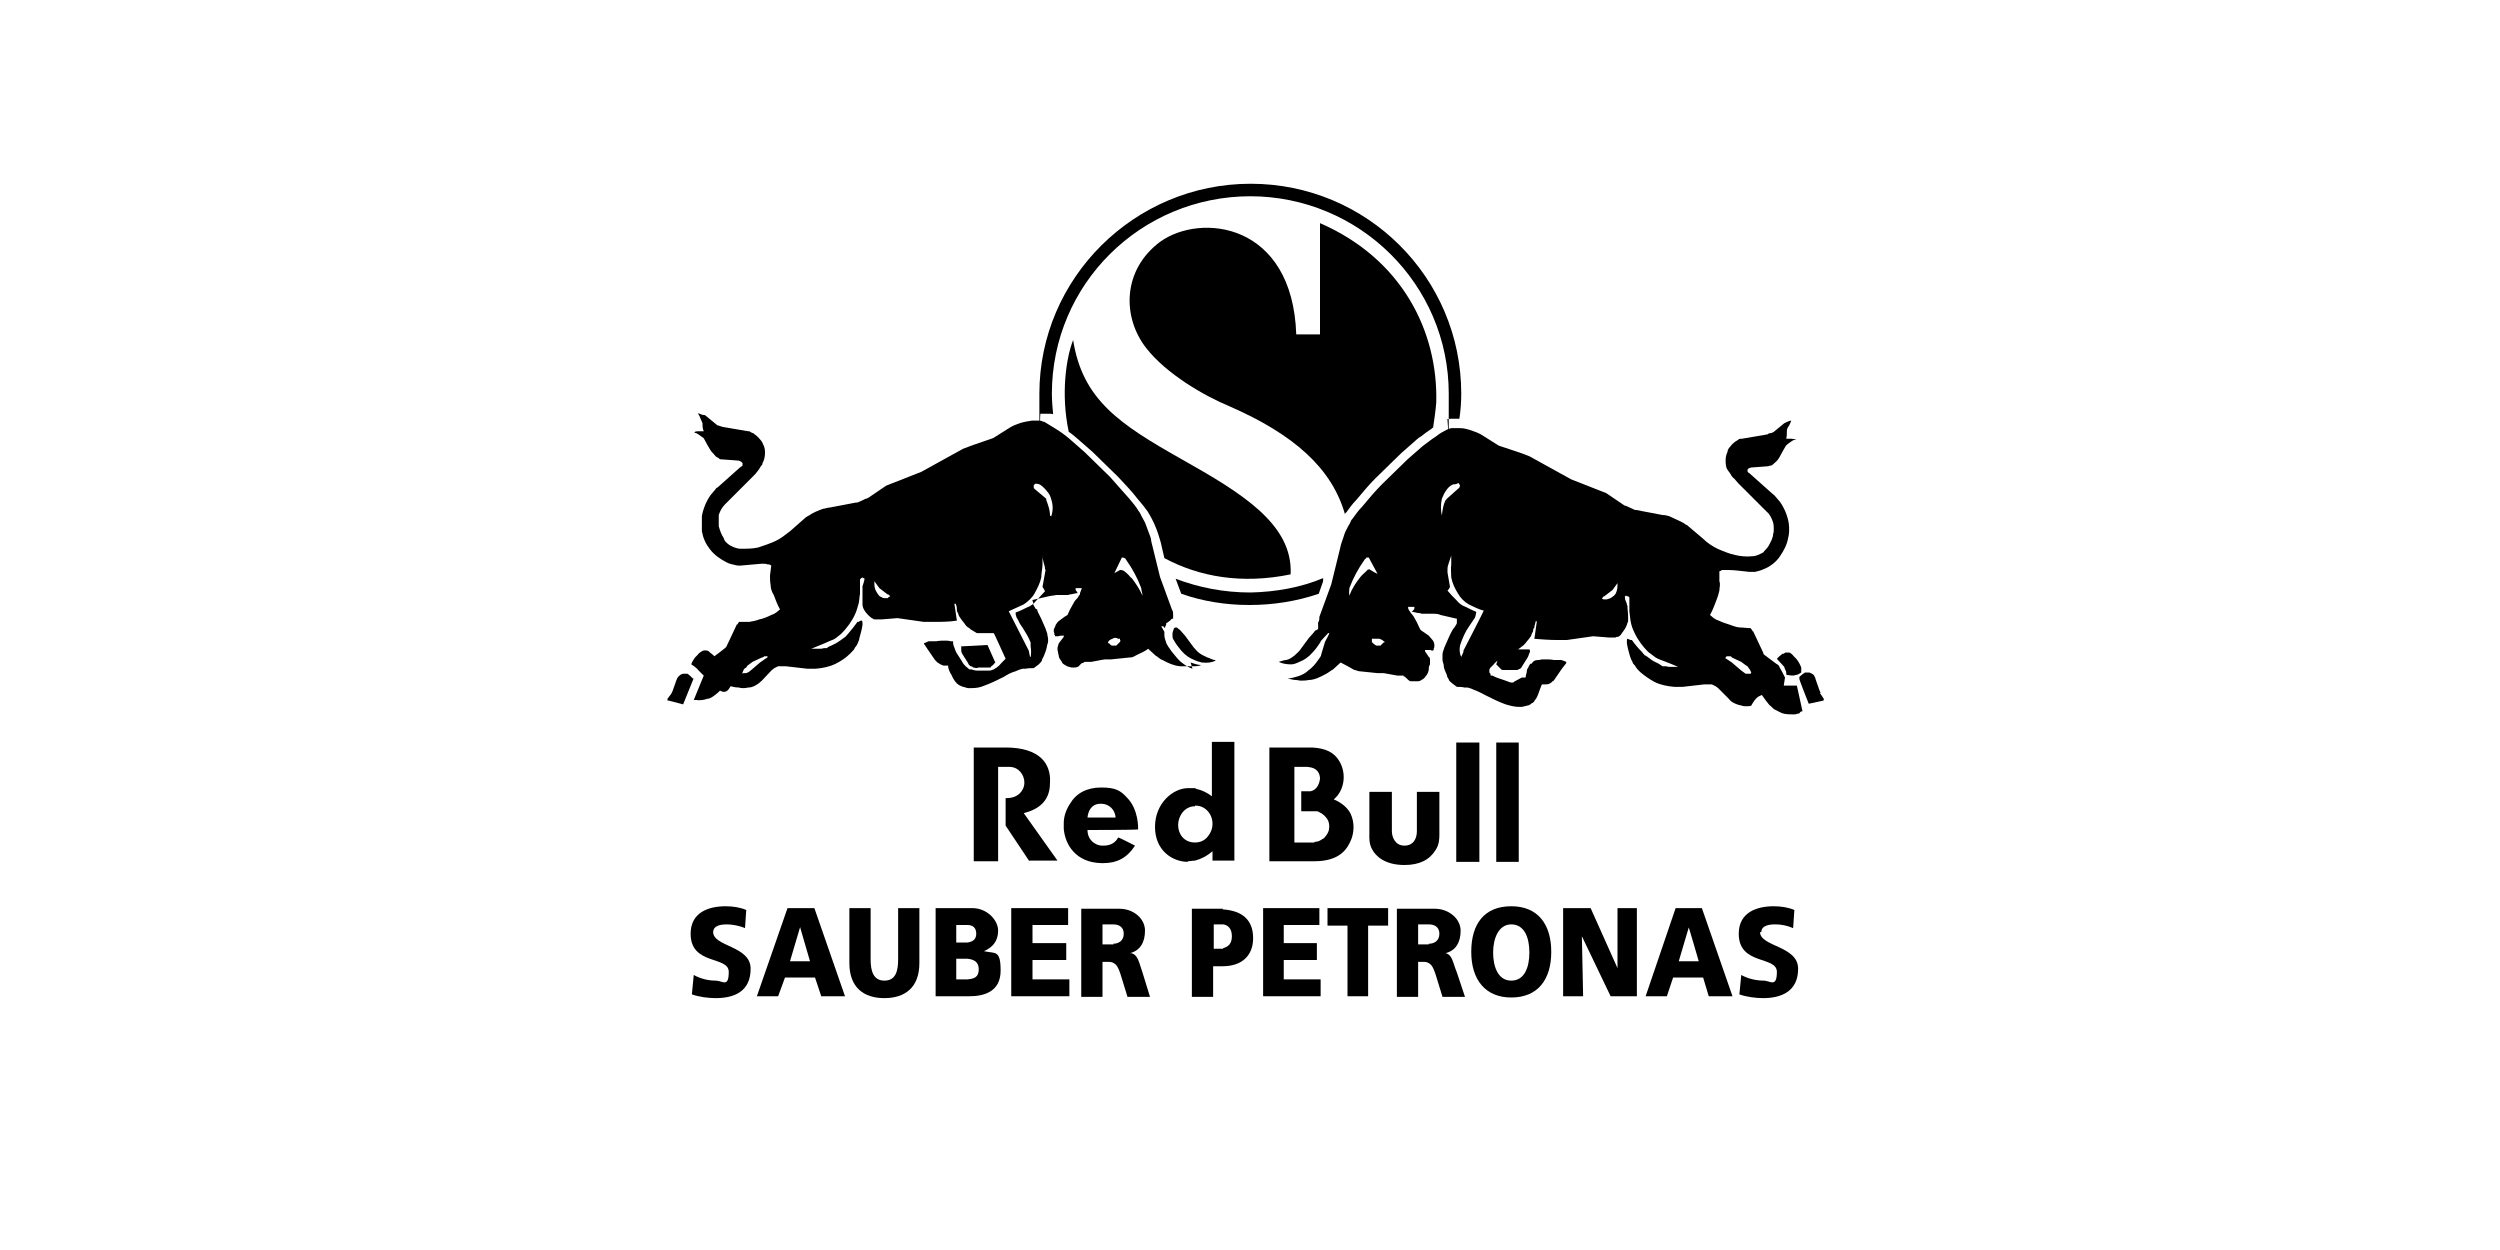 <?xml version="1.0" encoding="UTF-8"?>
<svg id="Ebene_1" xmlns="http://www.w3.org/2000/svg" version="1.1" viewBox="0 0 400 200">
  <!-- Generator: Adobe Illustrator 29.7.0, SVG Export Plug-In . SVG Version: 2.1.1 Build 138)  -->
  <defs>
    <style>
      .st0 {
        fill-rule: evenodd;
      }
    </style>
  </defs>
  <path class="st0" d="M171,69.1c.5.3.9.7,1.4,1.1l2.4,2.1,4.1,4c1.1,1.2,2.1,2.2,3.1,3.5.6.7,1.1,1.3,1.6,2,1,1.6,1.6,3.1,2.1,4.9l.6,2.6c5.6,3,12.4,4.2,20.2,2.6.4-8-7.8-13-17.4-18.4-9.9-5.6-15.9-9.5-17.4-19.1-1.1,2.8-2,8.6-.7,14.7h0Z"/>
  <g>
    <path d="M200,31.4c17.5,0,31.8,14.1,31.8,31.6s0,2.7-.3,4.1c.2,0,.3-.1.6-.1.5,0,1,0,1.4,0,.2-1.3.3-2.7.3-4,0-18.6-15.1-33.6-33.7-33.6s-33.8,15.1-33.8,33.6,0,2.2.2,3.2c.4,0,1,0,1.4,0,.3,0,.5,0,.6.1-.1-1.1-.2-2.2-.2-3.3,0-17.5,14.2-31.6,31.8-31.6Z"/>
    <path d="M211.7,92.9v-.4c-3.6,1.5-7.5,2.2-11.6,2.3-4.3,0-8.3-.8-12-2.2l.9,2.4c3.4,1.2,7.1,1.8,10.9,1.8s7.6-.6,11.1-1.8l.7-2Z"/>
    <path d="M215.2,82.2c0,0,.1-.2.2-.2.5-.7,1-1.4,1.6-2,1-1.2,2-2.4,3.1-3.5l4.1-4,2.5-2.2c.2-.2.5-.4.7-.5.5-.4.9-.7,1.5-1.1.1,0,.2-.2.4-.3.2-1.4.4-2.7.5-4,.3-11.4-5.5-23-18.6-28.7v17.8h-3.8c-.6-17.9-15.3-19.5-21.8-14.8-6,4.5-6.1,12-2.2,17,3.2,4.1,9.2,7.6,13.3,9.3,10.3,4.5,16.4,9.9,18.5,17.3Z"/>
  </g>
  <g>
    <path class="st0" d="M159.2,105.9h0l-1.2-2.7-3.8.2c0,0-.3,0-.4,0h0q0,.2,0,.3c0,0,0,.2,0,.4,0,.3.2.6.4.9l.7,1.1c0,.2.3.4.4.5,0,0,.3,0,.4.2.3,0,.6.2.8,0h.3c.4,0,.8,0,1.2,0s.3,0,.4,0c0,0,.2,0,.2-.2.4-.2.5-.5.7-.7h0Z"/>
    <path class="st0" d="M194.4,105.6c-.4,0-.8-.3-1.2-.4-.4-.2-.9-.4-1.3-.7-.4-.3-.6-.6-.9-.9l-1.4-1.9-.8-.9c0,0-.3-.2-.5-.4h-.2c0,0,0,0,0,0,0,0-.2,0-.3.2,0,.2-.2.5-.2.7v.4c0,.2,0,.5.2.7.3.6.8,1.2,1.2,1.7.6.7,1.3,1.2,2.1,1.5.4.2.8.3,1.2.4.9.1,1.6,0,2.2-.3h0Z"/>
    <path class="st0" d="M190.8,107c-.6-.2-1.1-.5-1.6-.9-.6-.4-1.1-1.1-1.6-1.7,0,0-.2-.2-.3-.4-.3-.4-.5-.7-.7-1.1,0-.2-.3-.7-.3-1.3v-.4s0,0,0-.1l-.5-.9h0c0,0,.2,0,.3,0,0,0,.1.1.3.3,0-.3.2-.5.2-.6v-.2c0,0,.2-.1.2-.1.1-.1.3-.2.4-.3l.3-.3h.2c0,0,0-.1,0-.2,0,0,0-.3,0-.4,0-.3,0-.6-.2-.9l-1.9-5.2-1.4-5.7c0-.4-.2-.9-.4-1.4s-.4-1.1-.6-1.6c-.2-.4-.4-.7-.6-1.1-.1-.2-.2-.5-.4-.7-.4-.7-1-1.4-1.5-2-1.1-1.2-2.1-2.4-3.1-3.5l-4.1-4-2.4-2.1c-.7-.6-1.4-1.1-2.2-1.6-.6-.4-1.2-.7-1.8-1.1-.3,0-.4-.2-.7-.2-.4,0-.9,0-1.3,0-.6.1-1.3.2-1.9.4s-1.1.4-1.6.7l-2.7,1.7-3.2,1.1c-.5.2-1.1.4-1.6.6l-6.7,3.7-5.6,2.2-2.8,1.9c-.2.1-.3.2-.5.2-.4.2-.8.4-1.3.6h-.2l-4.2.8c-.4,0-.8.2-1.1.2-.8.3-1.6.6-2.3,1.1-.1,0-.3.2-.5.3l-2.5,2.2c-.8.6-1.5,1.2-2.4,1.6-.9.4-1.8.7-2.7,1-.9.2-1.8.2-2.8.2-.6,0-1.3-.3-1.8-.6-.4-.3-.8-.6-.9-1.1-.4-.6-.6-1.2-.8-1.9,0-.2,0-.4,0-.7s0-.7,0-1.1c.2-.6.5-1.2,1-1.7l4.6-4.6c.2-.2.4-.4.6-.7.2-.2.4-.6.6-.9.1,0,.2-.2.2-.4.3-.5.4-1.1.4-1.7s-.1-.9-.3-1.3c-.1-.3-.3-.6-.5-.8-.3-.4-.7-.7-1.1-1-.2,0-.4-.2-.6-.3-.1,0-.2,0-.2,0l-4.1-.7c-.2-.1-.4-.1-.6-.2,0,0-.2,0-.4-.2l-1.7-1.4c-.1-.1-.2-.1-.3-.1-.3,0-.6-.2-.9-.3,0,.2.3.5.3.7.1.3.3.6.4.9,0,.4,0,.9.2,1.3h-.9c0,0-.6,0-.6.2q.2.1.3.1c.4.2.6.4.9.6.2.1.3.2.4.4.3.6.6,1.1.9,1.6.2.4.6.7.9,1.1.2.2.4.2.6.4,0,.1.3.1.4.1l2.7.2c.3.1.7.3.6.6,0,0,0,.2,0,.2,0,0-.2.2-.3.2l-3.7,3.3c-.2,0-.3.3-.5.5-.2.2-.4.5-.6.7-.7,1-1.2,2.2-1.4,3.4,0,.8,0,1.7,0,2.4.2,1.1.6,2,1.3,2.9.7.9,1.7,1.6,2.7,2.1.4.2.8.3,1.3.4.3.1.6.1.8.1h0c1.1-.1,2.2-.2,3.4-.3h.4c.2,0,.4,0,.6.1.2,0,.4,0,.6.2l-.2,1.6c0,.5,0,1,.1,1.5,0,.6.2,1.1.5,1.6.3.8.6,1.6,1,2.3-.2.2-.4.3-.6.5-.3.2-.5.3-.8.4-.6.3-1.3.6-1.9.7-.5.2-1,.3-1.6.4-.5,0-1.1,0-1.6,0-.1,0-.2.2-.3.4,0,0,0,0-.1,0l-1.6,3.4c0,0-.1.2-.1.2h0c0,.1-1.9,1.5-1.9,1.5l-.2-.2-.5-.4h0c-.2-.2-.3-.3-.5-.3-.2-.1-.4,0-.6,0-.4.2-.7.4-.9.7l-.4.4c-.2.3-.5.7-.6,1.1,0,0,.2.1.3.2.2.1.3.2.5.4.1,0,.2.2.3.3l.3.3.6.6-1.6,3.9c.1,0,.3,0,.4,0,.6.1,1.2,0,1.8-.2.4,0,.8-.3,1.2-.6.3-.2.6-.5.8-.7.9.5,1.3,0,1.7-.7.4.1.8.2,1.3.2.3.1.6.1.8.1.3,0,.6-.1.8-.1.5,0,1.1-.3,1.5-.6.2-.1.3-.3.5-.4l1.7-1.8c0,0,.3-.2.4-.3.2-.1.4-.2.6-.3.4,0,.8,0,1.2,0l3.5.4h1.3c1.1-.1,2.2-.3,3.2-.8.8-.4,1.6-.9,2.3-1.6s.6-.6.8-1c.2-.2.3-.4.4-.6.1-.3.3-.6.3-.9.2-.7.4-1.4.5-2.1,0-.1,0-.2,0-.3,0,0,0-.3-.1-.4-.2,0-.3,0-.5.2q0,0-.2,0c-.5.7-1,1.3-1.5,1.9-.2.2-.4.5-.6.6-.4.3-.8.6-1.3.9l-.8.4c-.3.1-.5.2-.7.4-.2,0-.3,0-.5,0-.2.1-.4.1-.7.1-.4,0-.9,0-1.3,0,.8-.3,1.4-.6,2.2-.9.4-.2.9-.4,1.4-.6.4-.2.8-.6,1.2-.9.9-.9,1.7-2,2.2-3.1.3-.6.4-1.2.6-1.8.1-.5.1-1,.2-1.5,0-.8,0-1.6,0-2.3.1,0,.1-.2.2-.2s.1-.1.2-.1h0s.1,0,.1.1c0,0,0,0,.2,0,0,0,0,0,0,0,0,.1,0,.2,0,.3-.1.4-.2.7-.3,1v.2c0,.1,0,.2,0,.4,0,.4,0,.8,0,1.2v.7c0,0,0,.3,0,.4,0,.6.4,1.2.9,1.7.2.2.5.5.8.6,0,.1.2.1.3.1.2,0,.3,0,.5,0h.6l2.5-.2,4.2.6c.5,0,1.1,0,1.6,0,1.3,0,2.4,0,3.7-.2h0l-.4-2.7h.2c.1.2.2.5.2.9,0,.2,0,.4.2.6,0,.2.2.6.3.7.2.3.4.6.6.8.2.3.4.6.7.8.1,0,.3.2.4.3l1,.6h2.7c0-.1,1.9,4.1,1.9,4.1l-.6.6c-.2.2-.4.5-.7.7,0,0-.2.2-.3.2-.5.4-1,.4-1.2.4s-.3,0-.4,0c-.3,0-.5,0-.8,0h-.1c-.1,0-.3,0-.4,0-.4,0-.7-.1-1-.2h-.3c-.2-.2-.4-.3-.6-.5-.2-.2-.4-.4-.6-.8l-.7-1.1c-.3-.4-.4-.8-.5-1.1-.2-.4-.2-.6-.2-.9s0,0,0-.1c-.1,0-.2,0-.4,0-.3-.1-.6-.1-.9-.1s-.9,0-1.4.1c-.2,0-.4,0-.6,0-.3,0-.4,0-.6,0-.2.1-.5.2-.7.3-.1,0-.1.2,0,.2l.6.9,1.1,1.6.4.4c.3.2.6.4,1,.5.2,0,.5,0,.7,0,0,.6.3,1.1.6,1.6.1.3.3.6.5.9.2.2.3.4.5.5.2.2.6.3.8.4.2,0,.6.2.8.2s.3,0,.5,0c.8,0,1.4-.1,2.1-.4,1.1-.4,2.1-.9,3.1-1.4.6-.4,1.2-.7,1.9-.9.4-.2.7-.3,1.1-.4.2,0,.3,0,.5,0,.4-.1.8-.1,1.3-.1.3-.2.5-.4.8-.6.2-.2.4-.4.5-.6,0-.2.2-.5.3-.7.2-.5.4-1,.5-1.5,0-.3.2-.6.2-.9,0-.3,0-.6-.1-.9,0-.4-.2-.7-.3-1.1l-.7-1.6c-.2-.4-.4-.8-.6-1.2,0-.2,0-.3-.3-.4-.1-.2-.3-.5-.4-.7,0-.1,0-.2,0-.3-.1-.2-.1-.3-.1-.4.9-.2,1.7-.4,2.6-.6.4-.1.8-.1,1.2-.2h1.9c.1,0,.2-.1.3-.1.4,0,.8-.2,1.2-.2,0-.2-.2-.3-.3-.5,0,0,0,0,0-.1h0v-.2h0c.4,0,.7,0,1,0l-.3.8c0,.2,0,.3-.2.4,0,.2-.3.5-.5.7s-.3.5-.5.8c-.3.5-.6,1.1-.8,1.6-.4.2-.9.6-1.3.9-.3.2-.4.4-.6.7,0,.2-.3.6-.3.8,0,.2,0,.4.1.5,0,0,0,.2,0,.3s0,0,0,0h.1v.2c.3,0,.4,0,.5,0,.3-.1.5-.1.8-.1q0,0,0,0h.1q0,.1,0,.2c-.2.3-.5.6-.7.9,0,0-.2.3-.2.5-.1.2-.1.4-.1.7.1.3.1.6.2.9,0,.4.3.7.5,1,0,.2.3.4.5.5.2.1.4.3.7.3.2.1.3.1.5.1h.3c.2,0,.3,0,.5-.1.2,0,.4-.4.7-.6,0,0,.3,0,.4-.2.1,0,.1,0,.1,0,.3,0,.6,0,.9,0h.1c.7-.1,1.4-.3,2.2-.4.3,0,.7,0,1,0l2.9-.3c.2,0,.5,0,.8-.2.7-.4,1.6-.7,2.2-1.2l1.2,1.1c.4.2.7.6,1.1.7.9.5,1.8.9,2.8,1,.4,0,.9,0,1.3,0s.5,0,.8,0c.4,0,.9,0,1.3-.2-.6,0-1.1-.2-1.7-.4ZM122.7,105.2s0,0,0,.1h-.1c0,0-1,.7-1,.7l-1.4,1.2c-.2.2-.5.4-.8.5h-.5c0,.1-.1.1-.1.1v-.2c.1-.3.2-.5.4-.7.2,0,.3-.3.4-.4l.8-.6,1.5-.7c0,0,.2,0,.4-.2h.5v.2ZM142.1,95.7h-.5c-.2,0-.4,0-.6-.2-.3,0-.5-.4-.7-.7-.3-.4-.4-.9-.4-1.4v-.4l.8,1.1,1.3,1c.1,0,.1,0,.1,0,.2.1.2.2.3.3,0,.1-.2.1-.3.2ZM167.2,91.7l-.4,2.2h0c.2.3.3.5.4.7-.5.5-.9,1-1.4,1.5-.4.5-.9.9-1.5,1.1-.6.3-1.2.6-1.8.8,0,.2,0,.4.1.6,0,.2.2.4.3.6.2.5.4.8.7,1.2.5.8,1,1.6,1.3,2.4,0,.2,0,.4,0,.6.1.6.1,1.2,0,1.7q0,0,0,0h-.1l-.2-1-3.2-6.3h0c.8-.4,1.6-.7,2.4-1.1.6-.4,1.3-1,1.7-1.7.5-.9.9-1.7,1.1-2.6,0-.7.2-1.4.2-2.1v-1.4c-.1,0,.2,1.2.2,1.2.1.3.2.6.2.9.1.2.1.4,0,.6ZM168,82.5c0-.9-.3-1.7-.6-2.5q0,0,0-.2l-1.9-1.6s0,0,0,0q-.1-.1-.1-.2t0-.2c0,0,0,0,0-.2q.1,0,.2-.2c.3,0,.6,0,.9.2.4.3.8.7,1.1,1.1.3.3.5.8.6,1.2.3.9.3,1.8,0,2.7ZM179.3,102.4h0c0,.2-.1.2-.1.3-.2.2-.4.4-.6.6-.1,0-.2,0-.3,0-.2,0-.3,0-.4,0,0,0-.2-.1-.3-.2,0-.1-.2-.2-.3-.2h0v-.2h0c.2-.3.4-.4.7-.5.3-.2.6-.2.9,0h.3v.3ZM181,92.5c-.3-.4-.7-.8-1.1-1.1,0,0-.3-.2-.5-.2q0,0,0,0-.1,0-.2,0l-.9.5,1.2-2.5c0,0,.3,0,.4.1,0,0,0,0,0,0,.2,0,.2.2.3.3,1,1.4,1.8,2.9,2.4,4.5,0,.4.2.8.2,1.2-.5-1.1-1.1-2-1.8-2.9Z"/>
    <path class="st0" d="M110.9,108.6h0c-.3-.3-.6-.6-.9-.8,0,0-.2,0-.3,0s-.2,0-.4,0-.5.2-.7.4-.3.4-.4.7l-.6,1.7c0,0-.1.2-.2.4l-.6.8h0v.3c.1,0,.1,0,.1,0h.1c0,0,2.3.6,2.3.6l1.7-4.2h0Z"/>
  </g>
  <g>
    <path d="M286.4,104.5c-.2-.1-.4-.1-.6-.1s-.3.1-.4.2c0,0,0,0-.2,0l-.5.4-.4.4s.7.8,1,1.1.2.2.2.4c.1,0,.1.2.2.4.1.1.1.3.1.5h0c0,.1.1.2.1.2.4,0,.9.2,1.4,0,.3,0,.6-.2.9-.4,0-.3,0-.4,0-.5,0,0,0-.1,0-.1v-.2c-.2-.5-.4-.9-.8-1.4l-.4-.4c-.2-.3-.6-.6-.9-.7Z"/>
    <path d="M291.3,110.8c-.1-.1-.1-.2-.2-.4l-.6-1.7c0-.2-.2-.5-.3-.7-.2-.2-.5-.3-.7-.4,0,0-.3,0-.4,0s-.2,0-.3,0c-.3.2-.6.4-.9.7v.3c-.1,0,1.5,4,1.5,4l2.3-.5q.1,0,.1-.1c0,0,0,0,0,0v-.2h0c0,0-.6-.9-.6-.9Z"/>
    <path d="M285.6,108.4c-.3-.6-.6-1.2-.9-1.7,0-.2-.3-.4-.5-.5l-2-1.5h0c-.1-.2-.1-.3-.1-.3l-1.6-3.4h-.1c0-.2-.2-.3-.3-.5-.6,0-1.1-.1-1.6-.1-.5,0-1.1-.2-1.6-.4-.6-.2-1.3-.4-1.9-.7-.3-.1-.5-.2-.8-.4-.2-.2-.4-.3-.6-.5.4-.7.7-1.5,1-2.3.2-.5.4-1.1.5-1.6,0-.5.2-1,0-1.5v-1.6c0,0,.2,0,.4-.2.2,0,.4,0,.6,0h.4c1.1,0,2.3.2,3.4.3h.1c.3,0,.6,0,.8,0,.4-.1.9-.2,1.3-.4,1.1-.4,2.1-1.2,2.7-2.1.6-.9,1.1-1.8,1.3-2.9.2-.7.2-1.6.1-2.4-.2-1.2-.7-2.4-1.4-3.4-.2-.2-.4-.5-.6-.7s-.3-.4-.5-.5l-3.7-3.3c0,0-.2-.2-.3-.2,0,0-.1-.2-.1-.2,0,0,0,0,0,0v-.2c0-.3.6-.4.6-.4l2.7-.2c.2-.1.3-.1.4-.1.2,0,.4-.2.6-.4.4-.3.7-.7.9-1.1.3-.6.6-1.1.9-1.6.1-.2.3-.3.4-.4.3-.2.5-.4.9-.6q.1,0,.4,0c-.1-.1-.6-.2-.7-.2h-.9c.1-.4.1-.9.1-1.3,0-.3.2-.6.4-.9.1-.2.2-.4.3-.7-.3,0-.6.2-.9.3,0,0,0,.1-.2.1l-1.7,1.4c-.1.1-.3.1-.4.2-.2,0-.4,0-.6.2l-4.1.7c0,0,0,0-.2,0-.3,0-.4.2-.6.3-.4.2-.8.6-1.1,1-.2.2-.4.5-.4.8-.2.4-.3.9-.3,1.3,0,.6,0,1.2.4,1.7.1.1.1.2.3.4.2.4.4.7.7.9.2.2.4.5.6.7l4.6,4.6c.5.4.8,1.1,1,1.7.1.4.1.7.1,1.1s0,.5-.1.7c0,.7-.4,1.3-.7,1.9-.2.4-.6.7-.9,1.1-.6.3-1.1.6-1.8.6-.9.1-1.8,0-2.7-.2-.9-.2-1.9-.6-2.8-1-.8-.4-1.6-.9-2.3-1.6l-2.6-2.2c-.2,0-.3-.2-.5-.3-.7-.4-1.5-.7-2.3-1.1-.3-.1-.7-.2-1.1-.2l-4.2-.8h-.2c-.4-.2-.9-.4-1.3-.6s-.3,0-.5-.2l-2.8-1.9-5.6-2.2-6.7-3.7c-.5-.2-1-.4-1.6-.6l-3.3-1.1-2.7-1.7c-.5-.3-1-.5-1.6-.7-.6-.2-1.2-.4-1.9-.4-.4,0-.8,0-1.3,0-.2,0-.4.1-.7.2-.6.3-1.2.6-1.8,1.1-.8.5-1.5,1.1-2.2,1.6l-2.4,2.1-4.1,4c-1.1,1.1-2.1,2.3-3.1,3.5-.6.6-1.1,1.3-1.6,2-.2.2-.3.4-.4.7-.2.3-.4.7-.6,1.1-.3.5-.4,1.1-.6,1.6s-.3.9-.4,1.4l-1.4,5.7-1.9,5.2c0,.3,0,.6-.2.9,0,0,0,.3,0,.4,0,.2,0,.4,0,.7,0,0,0,0,0,0h-.2s0,0,0,.1c-.2,0-.4.2-.5.4l-.8.9-1.4,1.9c-.2.3-.6.6-.9.9-.4.3-.8.6-1.3.7-.4,0-.8.2-1.2.3.6.3,1.3.4,2,.4.4,0,.9-.2,1.3-.4.8-.3,1.5-.8,2.1-1.5.5-.5.9-1.1,1.3-1.7,0,0,0,0,0-.1,0,0,0,0,0,0,0,0,1.2-1.3,1.2-1.3.1,0,.2,0,.2,0h0c0,0,.1,0,.1,0h-.1c0,.1-.7,1.4-.7,1.4l-.6,2c0,.3-.3.6-.5.9-.4.6-.9,1.2-1.6,1.7-.4.4-1,.7-1.6.9-.6.2-1.1.3-1.7.4.4,0,.9.2,1.3.2s.5.1.8.1.9,0,1.3-.1c.9,0,1.9-.5,2.8-1,.4-.2.7-.5,1.1-.7l1.2-1.1c.8.4,1.5.8,2.2,1.2.3,0,.5.2.8.2l2.9.3c.3,0,.7,0,1,0,.7.1,1.5.3,2.2.4.3,0,.6,0,.9,0s0,.1,0,.1c0,0,.3,0,.4.2.3.2.4.5.8.6,0,0,.2,0,.4,0h.3c.2,0,.4,0,.5,0,.3,0,.5-.2.7-.3.2-.1.4-.3.5-.5.3-.3.4-.6.5-1,0-.3,0-.6.2-.9,0-.2,0-.4,0-.7,0-.2,0-.4-.2-.5-.2-.3-.4-.6-.6-.9,0-.1,0-.1,0-.2h.1q0,0,0,0c.2,0,.5,0,.8,0,.1.1.3.1.4.1s0,0,0-.1q.1,0,.1,0c0,0,0,0,0,0q0-.1,0-.3c.1,0,.1-.3.1-.5s-.1-.6-.3-.8c-.2-.2-.4-.5-.6-.7-.4-.3-.9-.6-1.3-.9-.3-.5-.5-1.1-.8-1.6-.2-.3-.3-.6-.5-.8-.2-.2-.4-.5-.5-.7-.1,0-.1-.2-.2-.4v-.2c.2,0,.5,0,.9,0h.1c0,0,0,.2,0,.2h0c0,.3-.3.4-.4.6.4,0,.8.2,1.2.2s.2.1.3.1h1.9c.4,0,.8,0,1.2.2.9.2,1.7.4,2.6.6,0,0,0,.2,0,.4s0,.2,0,.3c-.1.3-.3.5-.4.7,0,0-.2.2-.3.4-.2.4-.4.7-.6,1.2l-.7,1.6c-.1.4-.3.7-.3,1.1,0,.3,0,.6,0,.9,0,.3.2.6.2.9,0,.5.3,1,.5,1.5,0,.3.2.5.3.7,0,.2.3.4.5.6.3.2.5.4.8.6.4,0,.8,0,1.2.1.2,0,.3,0,.5,0,.4.1.7.2,1.1.4.6.2,1.3.6,1.9.9,1,.5,2,1,3.1,1.4.7.2,1.4.4,2.1.4.2,0,.4,0,.5,0,.3-.1.6-.1.8-.2.3,0,.6-.2.8-.4.2,0,.4-.3.5-.5.2-.2.4-.6.5-.9.2-.6.4-1.1.6-1.6.2,0,.5,0,.7,0,.4,0,.8-.2,1-.5.2,0,.3-.3.4-.4l1.1-1.6.7-.9v-.2c-.2-.1-.5-.2-.8-.3-.2,0-.4,0-.6,0-.2,0-.4,0-.6,0-.4-.1-.9-.1-1.4-.1s-.6,0-.9.1c-.4,0-.8,0-1.1.4s-.2.1-.3.2c-.1,0-.2.3-.3.4,0,.2-.3.4-.3.7,0,.4-.2.7-.2,1.1-.2,0-.3,0-.4,0s-.1,0-.2,0l-1.3.7c0,.1-.1.1-.1.1,0,0,0,0,0,0-.1,0-.3,0-.4,0l-1.1-.4c-.6-.2-1.3-.4-1.8-.7-.1,0-.2,0-.2,0h-.1c0-.2,0-.3-.2-.5v-.2c0,0,0-.2,0-.3q.1-.1.1-.2c.2-.2.4-.4.6-.6.1-.2.4-.4.6-.6l-.2.6c.2.2.4.4.6.6,0,.1.2.1.2.2,0,.1.3.1.4.1.4,0,.8,0,1.1,0h.3c.2,0,.6,0,.8,0,.1-.1.2-.1.4-.2.2-.1.3-.3.4-.5l.7-1.1c.2-.3.3-.6.4-.9.1-.1.1-.3.1-.4s0,0-.1-.2c0,0,0,0,0,0-.1,0-.3,0-.4,0h-1.4c0,0,.4-.3.4-.3,0,0,.2-.2.4-.3.2-.2.5-.5.7-.8.2-.2.4-.5.6-.8,0-.2.2-.5.3-.7,0-.2,0-.4.2-.6,0-.4.2-.7.2-1h.2c0,.1-.4,2.8-.4,2.8h-.1c1.2.1,2.5.2,3.7.2s1.1,0,1.6,0l4.2-.6,2.5.2h.6c.2,0,.3,0,.5,0,0-.1.2-.1.3-.1.3,0,.6-.4.7-.6.4-.5.8-1.1.9-1.7.1,0,.1-.3.1-.4v-.7c0-.4-.1-.9-.1-1.2,0-.2,0-.3,0-.4q-.1,0-.1-.2c0-.3-.3-.6-.3-1s-.1-.1,0-.3q0,0,0,0c0,0,.1,0,.1,0,0-.1,0-.1,0-.1h.1c0,0,0,.1.2.1,0,0,.2,0,.3.2,0,.7,0,1.5,0,2.3.1.5.1,1,.2,1.5.1.6.3,1.2.6,1.8.5,1.1,1.3,2.2,2.2,3.1.4.3.8.6,1.2.9.5.3.9.4,1.4.6.8.3,1.5.6,2.2.9-.4,0-.8,0-1.3,0s-.4-.1-.7-.1c-.2,0-.3,0-.5,0-.2-.1-.4-.3-.6-.4l-.8-.4c-.4-.2-.8-.6-1.3-.9-.2,0-.4-.4-.6-.6-.6-.6-1.1-1.2-1.6-1.9q0,0-.2,0c-.2-.1-.3-.1-.5-.2-.1,0-.1.3-.1.4,0,.1,0,.2,0,.3.1.7.3,1.4.5,2.1.1.3.2.6.4.9,0,.2.2.4.4.6.2.4.5.7.8,1,.7.6,1.4,1.1,2.3,1.6,1,.5,2.1.7,3.2.8h1.3l3.5-.4c.4,0,.8,0,1.2,0,.2.1.4.2.6.3,0,0,.3.2.4.3l1.8,1.8c0,.1.3.3.4.4.5.3,1,.5,1.6.6.2.1.5.1.7.1.3,0,.6,0,.8-.1.8-1.5,1.3-1.5,1.7-1.7.4.6.8,1.1,1.2,1.6.3.2.5.5.8.7.4.2.8.4,1.2.6.6.2,1.2.2,1.8.2s.4,0,.6-.1c.2,0,.4,0,.5-.2s.2-.1.3-.2h.1l-.9-4.1h-2.1ZM219.2,91.1c-.2,0-.4,0-.5.2-.4.4-.8.7-1.1,1.1-.7.9-1.3,1.8-1.7,2.9-.1-.5,0-.8,0-1.2.6-1.6,1.4-3.1,2.4-4.5,0-.1.2-.2.3-.3,0,0,0,0,0-.1.1,0,.3,0,.4,0l1.4,2.6c-.1,0-1-.5-1.1-.6q0,0-.2-.1s0,0,0,.1ZM221.4,102.8h0c-.1,0-.2.2-.3.3-.1,0-.2.2-.2.2-.1,0-.3,0-.4,0s-.2,0-.3,0c-.3-.2-.5-.3-.7-.6,0,0,0,0,0-.2h0v-.3h.3c.3,0,.6,0,.9,0,.3.1.5.2.7.4h.1v.2ZM231.3,80c-.4.8-.5,1.6-.6,2.5-.2-.9-.2-1.8,0-2.7.2-.4.3-.8.6-1.2.3-.5.7-.9,1.2-1.1.2,0,.5,0,.8-.2.1,0,.1,0,.2.2s.1.1.1.2,0,.1-.1.2q0,.1,0,.2h-.1c0,0-1.9,1.7-1.9,1.7,0,0-.1,0-.1.2ZM234.2,104.2l-.4.9h0c-.3-.6-.3-1.2-.2-1.8.1-.2.1-.4.2-.6.3-.8.7-1.7,1.2-2.4.3-.4.5-.8.8-1.2.2-.2.2-.4.3-.6,0-.2.1-.4.1-.6-.5-.2-1.1-.5-1.7-.8-.6-.2-1.1-.6-1.5-1.1-.5-.5-1-1-1.4-1.5.2-.2.3-.4.4-.6h0c0,0-.4-2.3-.4-2.3v-.6c0-.3.1-.6.2-.9l.4-1.2v1.4c-.1.7,0,1.4,0,2.1.2,1,.6,1.8,1.1,2.6.4.7,1,1.3,1.7,1.7.8.4,1.6.8,2.4,1h0c0,.1-3.3,6.5-3.3,6.5ZM258.8,93.4c0,.5,0,1-.3,1.6-.2.3-.5.5-.8.7-.2.1-.4.1-.6.2h-.5c0,0-.2,0-.3-.2.1,0,.2-.2.3-.3,0,0,0,0,.1,0l1.3-1,.8-1.1v.2ZM280.1,107.8h0c0,0-.3,0-.3,0h-.5c-.3-.2-.5-.4-.8-.6l-1.4-1.2-.9-.6h-.1q0-.2,0-.2h0c0-.1.2-.2.2-.2h.4c.2,0,.3,0,.4.2l1.5.7.8.6c.2,0,.3.3.4.4.2.2.3.5.4.7h0Z"/>
  </g>
  <g>
    <polygon points="165.2 153.6 170.6 153.6 170.6 150.9 165.2 150.9 165.2 148 170.9 148 170.9 145.3 161.8 145.3 161.8 159.4 171.1 159.4 171.1 156.7 165.2 156.7 165.2 153.6"/>
    <path d="M157.4,152.2c1.4-.6,2.3-1.6,2.3-3.3s-1.8-3.6-4.1-3.6h-.7s-5.2,0-5.2,0v14.1h5.2s.2,0,.2,0c2.3,0,5-.7,5-4.1s-.9-2.7-2.6-3.1ZM153,148h1c.2,0,.6,0,.8,0h0c.8,0,1.4.4,1.4,1.4s-.7,1.3-1.4,1.4h0c-.3,0-.6,0-.9,0h-.9v-2.9ZM154.8,156.7h0s-1.8,0-1.8,0v-3.3h1.8c.9.1,1.8.4,1.8,1.7s-.8,1.5-1.8,1.6Z"/>
    <path d="M114.1,149.2c0-1.2,1.4-1.3,2.2-1.3s2,.2,2.9.6l.2-2.9c-.9-.4-2.1-.6-3.3-.6-2.6,0-5.6.9-5.6,4.4,0,5.1,6.1,3.5,6.1,6.1s-1,1.4-2.1,1.4c-1.2,0-2.4-.3-3.5-.9l-.3,3.1c1.1.4,2.6.6,3.8.6,2.9,0,5.6-1,5.6-4.7s-6-3.5-6-5.9Z"/>
    <path d="M143.7,153.5c0,1.9-.4,3.4-2.2,3.4s-2.2-1.6-2.2-3.4v-8.2h-3.4v8.8c0,3.9,2.3,5.6,5.6,5.6s5.6-1.7,5.6-5.6v-8.8h-3.4v8.2Z"/>
    <path d="M128,145.3h0s-2,0-2,0l-4.9,14.1h3.4l1.1-3h2.4s2.4,0,2.4,0l1,3h3.8l-4.9-14.1h-2.2ZM128,153.8h0s-1.6,0-1.6,0l1.6-5.4h0s0-.1,0-.1l1.6,5.5h-1.6Z"/>
    <polygon points="258.8 154.9 254.5 145.3 250.1 145.3 250.1 159.4 253.3 159.4 253.1 149.8 257.7 159.4 261.9 159.4 261.9 145.3 258.8 145.3 258.8 154.9"/>
    <path d="M270.2,145.3h0s-2.1,0-2.1,0l-4.8,14.1h3.4l1-3h4.8l.9,3h3.8l-4.9-14.1h-2.1ZM270.2,153.8h0s-1.6,0-1.6,0l1.6-5.4h0c0-.1,1.6,5.4,1.6,5.4h-1.6Z"/>
    <path d="M231.3,152.5c1.6-.4,2.4-1.7,2.4-3.6s-1.9-3.5-4.1-3.5h-6.1v14.1h3.4v-5.6h.7c.4,0,.7,0,1,.2.6.3.9,1.1,1.4,2.8l.8,2.6h3.6l-1.3-3.9c-.7-1.7-.7-2.8-1.8-3.1ZM228.6,151.1h-1.7v-3.2h.9c.3,0,.6,0,.8,0,.9,0,1.7.4,1.7,1.5s-.8,1.6-1.7,1.6Z"/>
    <path d="M241.8,145h0c-4.3,0-6.4,2.8-6.4,7.3s2.3,7.3,6.4,7.3h0c4.2,0,6.4-2.8,6.4-7.3s-2.2-7.3-6.4-7.3ZM241.8,156.9h0c-2.1,0-2.9-2.2-2.9-4.5s.9-4.5,2.9-4.5h0c2.1,0,2.9,2.1,2.9,4.5s-.8,4.5-2.9,4.5Z"/>
    <path d="M281.8,149.2c0-1.2,1.4-1.3,2.3-1.3s1.9.2,2.8.6l.2-2.9c-.9-.4-2.1-.6-3.3-.6-2.6,0-5.6.9-5.6,4.4,0,5.1,6.1,3.5,6.1,6.1s-1.1,1.4-2.1,1.4c-1.2,0-2.5-.3-3.6-.9l-.3,3.1c1.1.4,2.6.6,3.8.6,2.8,0,5.6-1,5.6-4.7s-6.1-3.5-6.1-5.9Z"/>
    <polygon points="212.4 148.1 215.6 148.1 215.6 159.4 218.9 159.4 218.9 148.1 222.1 148.1 222.1 145.3 212.4 145.3 212.4 148.1"/>
    <path d="M195.7,145.4c-.3,0-.6,0-.9,0h-4.1v14.1h3.4v-4.9h1.5c3.1,0,4.9-1.7,4.9-4.5s-1.6-4.4-4.9-4.6ZM195.7,151.8h0c-.2,0-.4,0-.6,0h-.9v-3.9h.9c.2,0,.4,0,.6,0,.8.1,1.4.7,1.4,1.9s-.6,1.7-1.4,1.9Z"/>
    <polygon points="205.4 153.6 210.7 153.6 210.7 150.9 205.4 150.9 205.4 148 211.1 148 211.1 145.3 202.1 145.3 202.1 159.4 211.3 159.4 211.3 156.7 205.4 156.7 205.4 153.6"/>
    <path d="M180.8,152.5c1.6-.4,2.4-1.7,2.4-3.6s-1.8-3.5-4.1-3.5h-6.1v14.1h3.4v-5.6h.8c.4,0,.7,0,1,.2.6.3.9,1.1,1.4,2.8l.8,2.6h3.6l-1.2-3.9c-.6-1.7-.7-2.8-1.8-3.1ZM178.2,151.1h-1.8v-3.2h.9c.2,0,.5,0,.8,0,.9,0,1.7.4,1.7,1.5s-.8,1.6-1.7,1.6Z"/>
  </g>
  <path class="st0" d="M224.7,138.4c-3.2,0-4.6-1.5-5.1-2.4-.6-1-.5-2-.5-2.6v-.2s0-6.5,0-6.5h3.6v6.3c0,.9.5,2.3,2,2.3s2-1.2,2-2.3v-6.3h3.6v6.4c0,.1,0,.2,0,.4,0,.6,0,1.6-.6,2.5-1,1.6-2.6,2.4-5,2.4ZM176.2,138.1c-4.1-.1-5.8-3-6-5.5v-.9c0-1.1.4-2.2,1-3.1,1-1.7,2.7-2.6,5-2.6s3.1.5,4.1,1.6c1.9,1.9,1.8,4.9,1.8,5.1h0c0,.1-8.1.1-8.1.1,0,1.6,1.2,2.4,2.2,2.5.1,0,.2,0,.4,0,1.1,0,1.9-.5,2.3-1.3h0c0-.1,2.7,1.3,2.7,1.3h0c-1.3,2-2.9,2.8-5.1,2.8h-.3ZM178.5,130.8c-.1-1.3-1.1-2.2-2.3-2.2h-.1c-1.5,0-2,1.2-2.1,2.2h4.6ZM190.1,137.9c-2.5,0-5.3-1.8-5.3-5.6s2.9-6.2,5.3-6.2.8,0,1.2.1c1,.2,1.8.6,2.6,1.2v-8.7h3.6v19h-3.5v-1.5c-.8.7-1.7,1.2-2.8,1.5-.4,0-.8.1-1.2.1ZM191.2,129c-1.7,0-2.7,1.6-2.7,3s.9,2.8,2.7,2.8c.8,0,1.5-.3,2-.9.5-.6.8-1.3.8-2.1,0-1.6-1.2-2.9-2.7-2.9h-.1ZM239.4,137.9v-19.1h3.6v19.1h-3.6ZM233,137.9v-19.1h3.7v19.1h-3.7ZM203.1,137.8v-18.2h5.8c.4,0,.7,0,1,0,2.2.1,3.6.8,4.4,2.2,1.2,2,.8,4.7-.9,6.1,1.2.5,2.2,1.3,2.7,2.3.7,1.5.5,3.1.1,4.1-.6,1.5-1.8,3.5-5.9,3.5h-7.2ZM210.3,134.7c.4,0,.8-.1,1.2-.4.2-.1.4-.2.5-.4.3-.3.5-.7.6-1,.1-.5.1-.9,0-1.3-.1-.4-.3-.7-.7-1.1-.3-.3-.7-.5-1.1-.7-.2,0-.4,0-.6,0h-2v-3.2h1.1c.1,0,.3,0,.4,0,1-.2,1.4-1.2,1.5-2,0-.9-.5-1.6-1.4-1.8-.2,0-.4-.1-.7-.1h-2v12.1h3.2ZM164.7,137.8l-3.8-5.7v-4.4s.1,0,.1,0c1,0,1.7-.3,2.2-.8.4-.4.7-1,.7-1.7,0-1.2-.9-2.5-2.4-2.5h-1.8v15.1h-3.9v-18.2h5.1c2.6,0,4.6.6,5.8,1.8.9.9,1.4,2.2,1.3,3.8,0,1.8-.6,4-4.2,4.9l5.4,7.6h-4.5Z"/>
</svg>